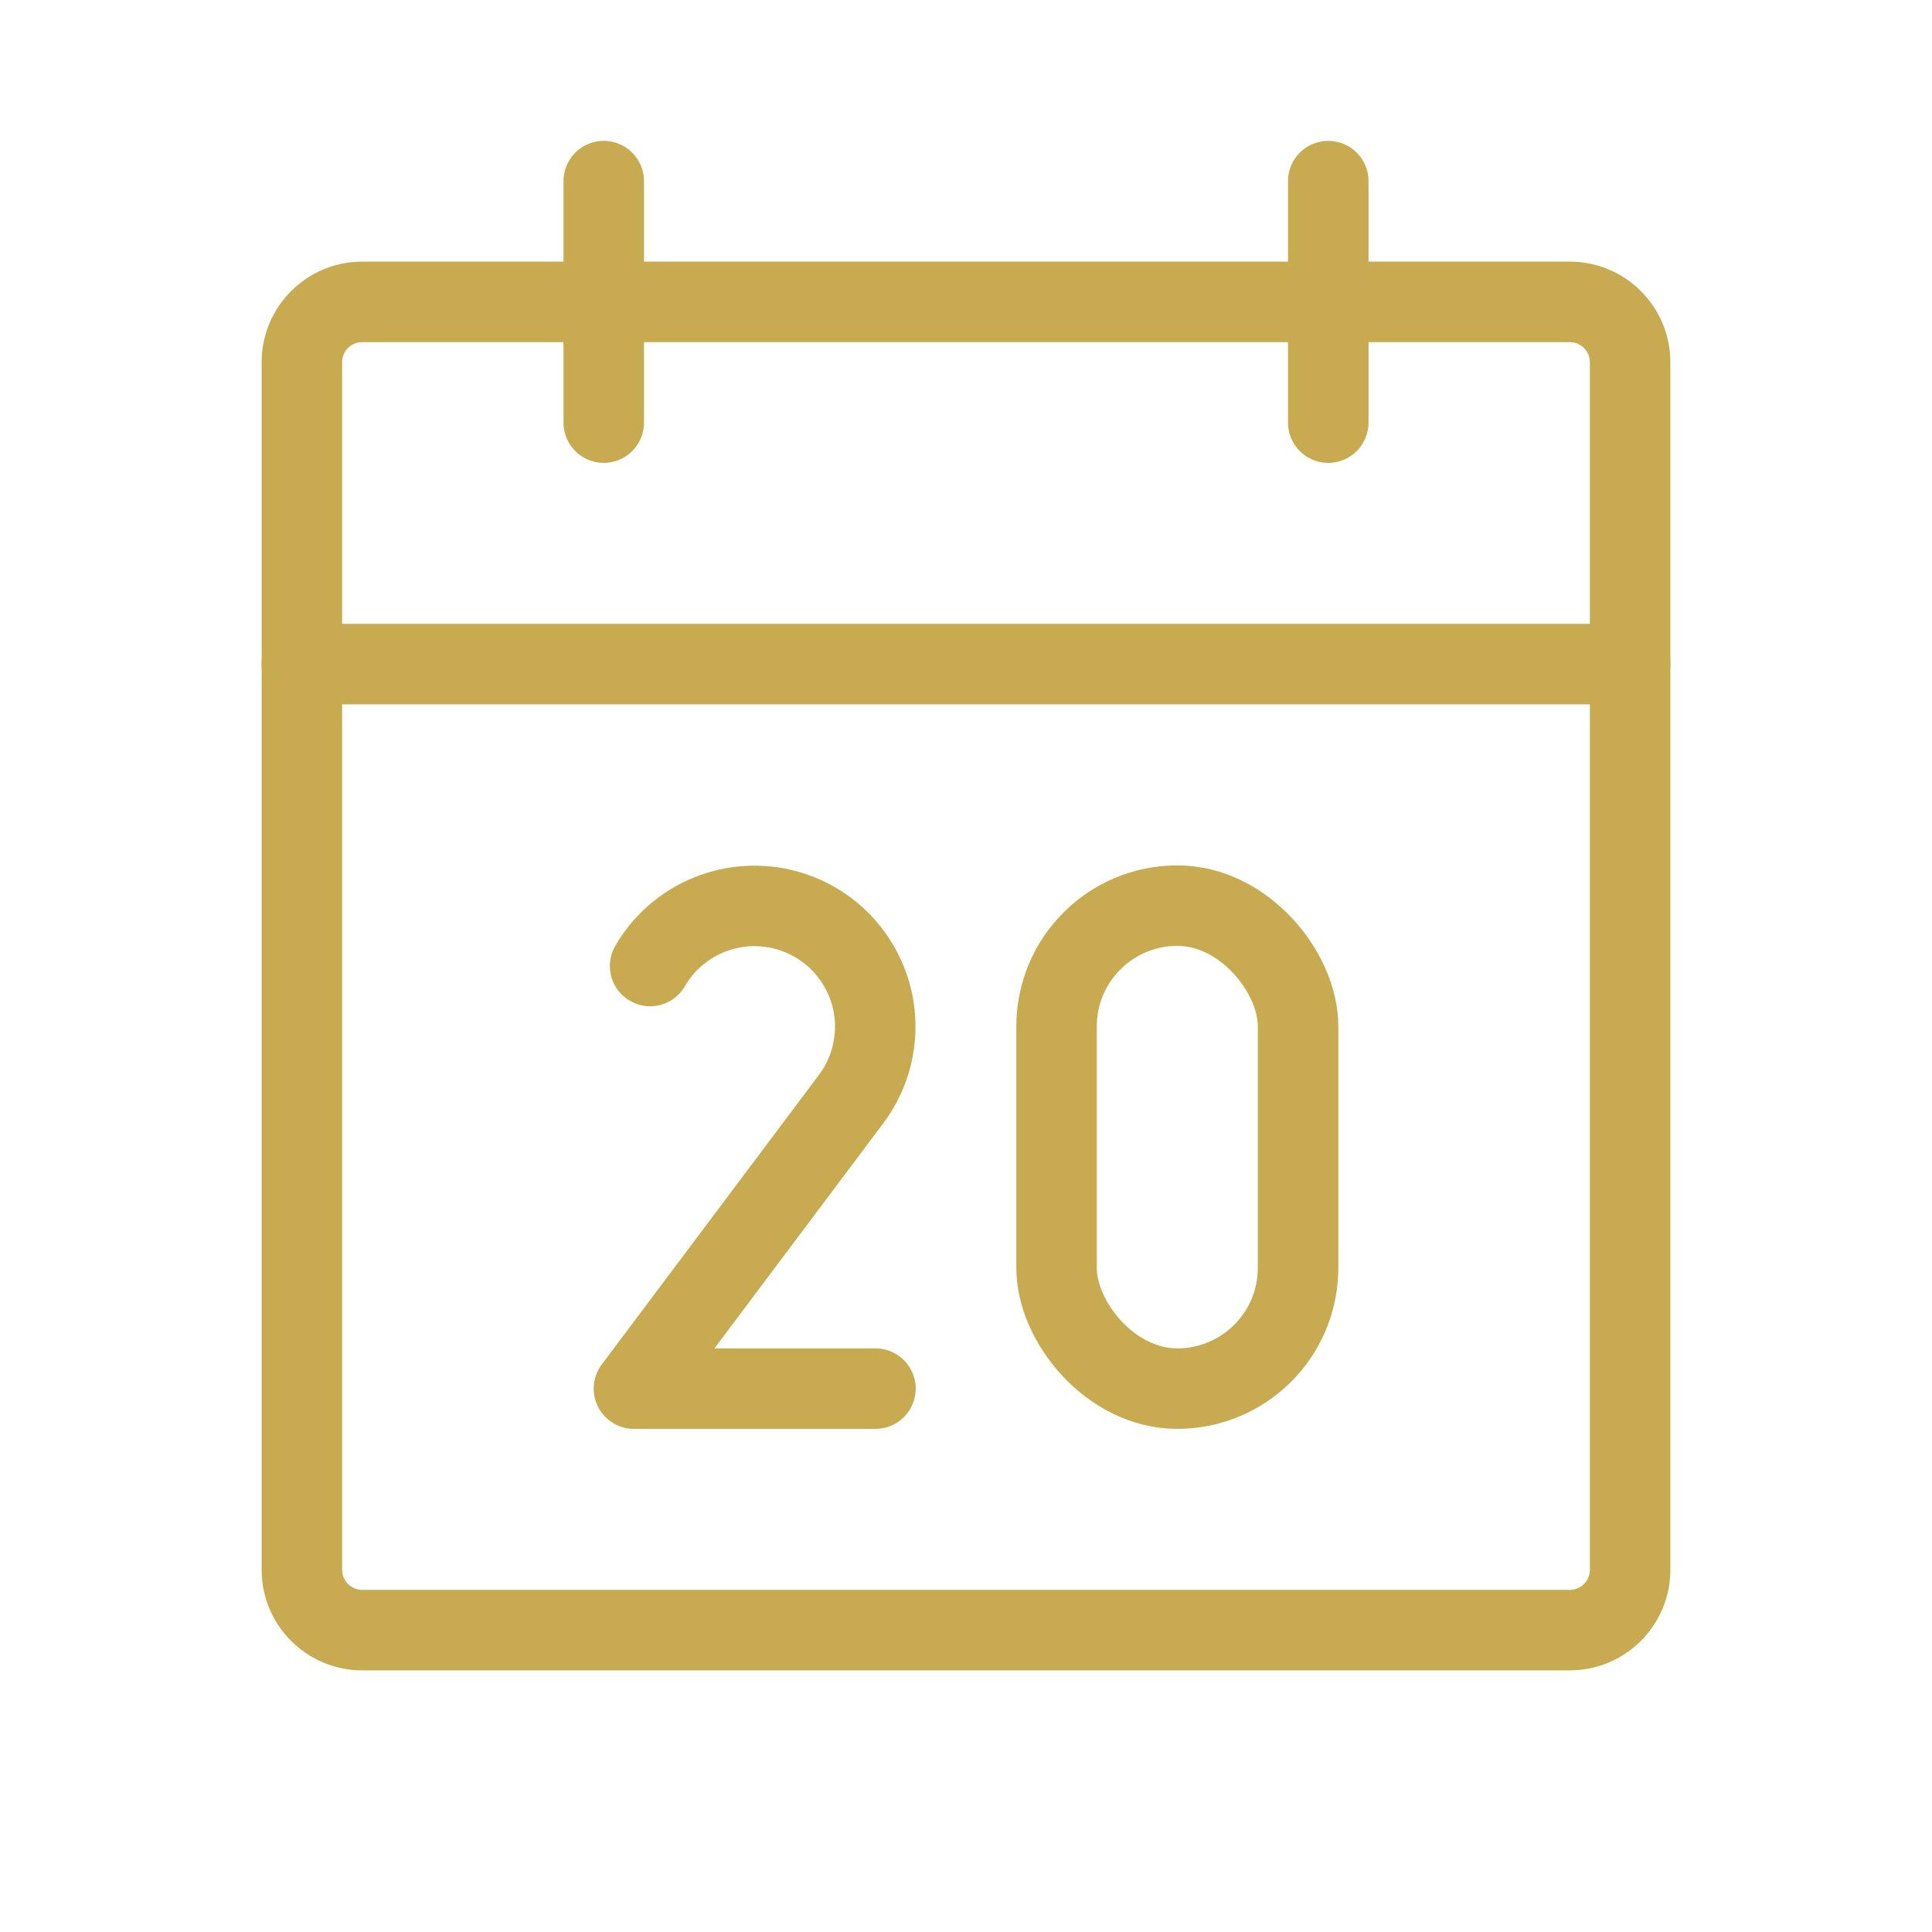 <svg width="24" height="24" viewBox="0 0 24 24" fill="none" xmlns="http://www.w3.org/2000/svg">
<g id="Calendar" clip-path="url(#clip0_180_2291)">
<path id="Vector" d="M19.5 3.75H4.5C4.086 3.75 3.75 4.086 3.75 4.5V19.5C3.75 19.914 4.086 20.25 4.5 20.25H19.5C19.914 20.25 20.25 19.914 20.25 19.5V4.5C20.25 4.086 19.914 3.75 19.5 3.75Z" stroke="#C8AA50" stroke-linecap="round" stroke-linejoin="round"/>
<path id="Vector_2" d="M16.5 2.25V5.25" stroke="#C8AA50" stroke-linecap="round" stroke-linejoin="round"/>
<path id="Vector_3" d="M7.5 2.25V5.25" stroke="#C8AA50" stroke-linecap="round" stroke-linejoin="round"/>
<path id="Vector_4" d="M3.75 8.25H20.25" stroke="#C8AA50" stroke-linecap="round" stroke-linejoin="round"/>
<g id="Group 596">
<path id="Vector_5" d="M8.076 12C8.178 11.823 8.316 11.669 8.48 11.548C8.644 11.426 8.832 11.339 9.031 11.293C9.23 11.246 9.436 11.241 9.637 11.277C9.838 11.313 10.03 11.39 10.2 11.502C10.371 11.615 10.517 11.762 10.628 11.933C10.74 12.104 10.816 12.296 10.851 12.497C10.886 12.699 10.879 12.905 10.831 13.104C10.784 13.303 10.696 13.489 10.573 13.653L7.875 17.25H10.875" stroke="#C8AA50" stroke-linecap="round" stroke-linejoin="round"/>
<rect id="Rectangle 379" x="13.125" y="11.25" width="3" height="6" rx="1.5" stroke="#C8AA50" stroke-linecap="round" stroke-linejoin="round"/>
</g>
</g>
<defs>
<clipPath id="clip0_180_2291">
<rect width="24" height="24" fill="white"/>
</clipPath>
</defs>
</svg>

